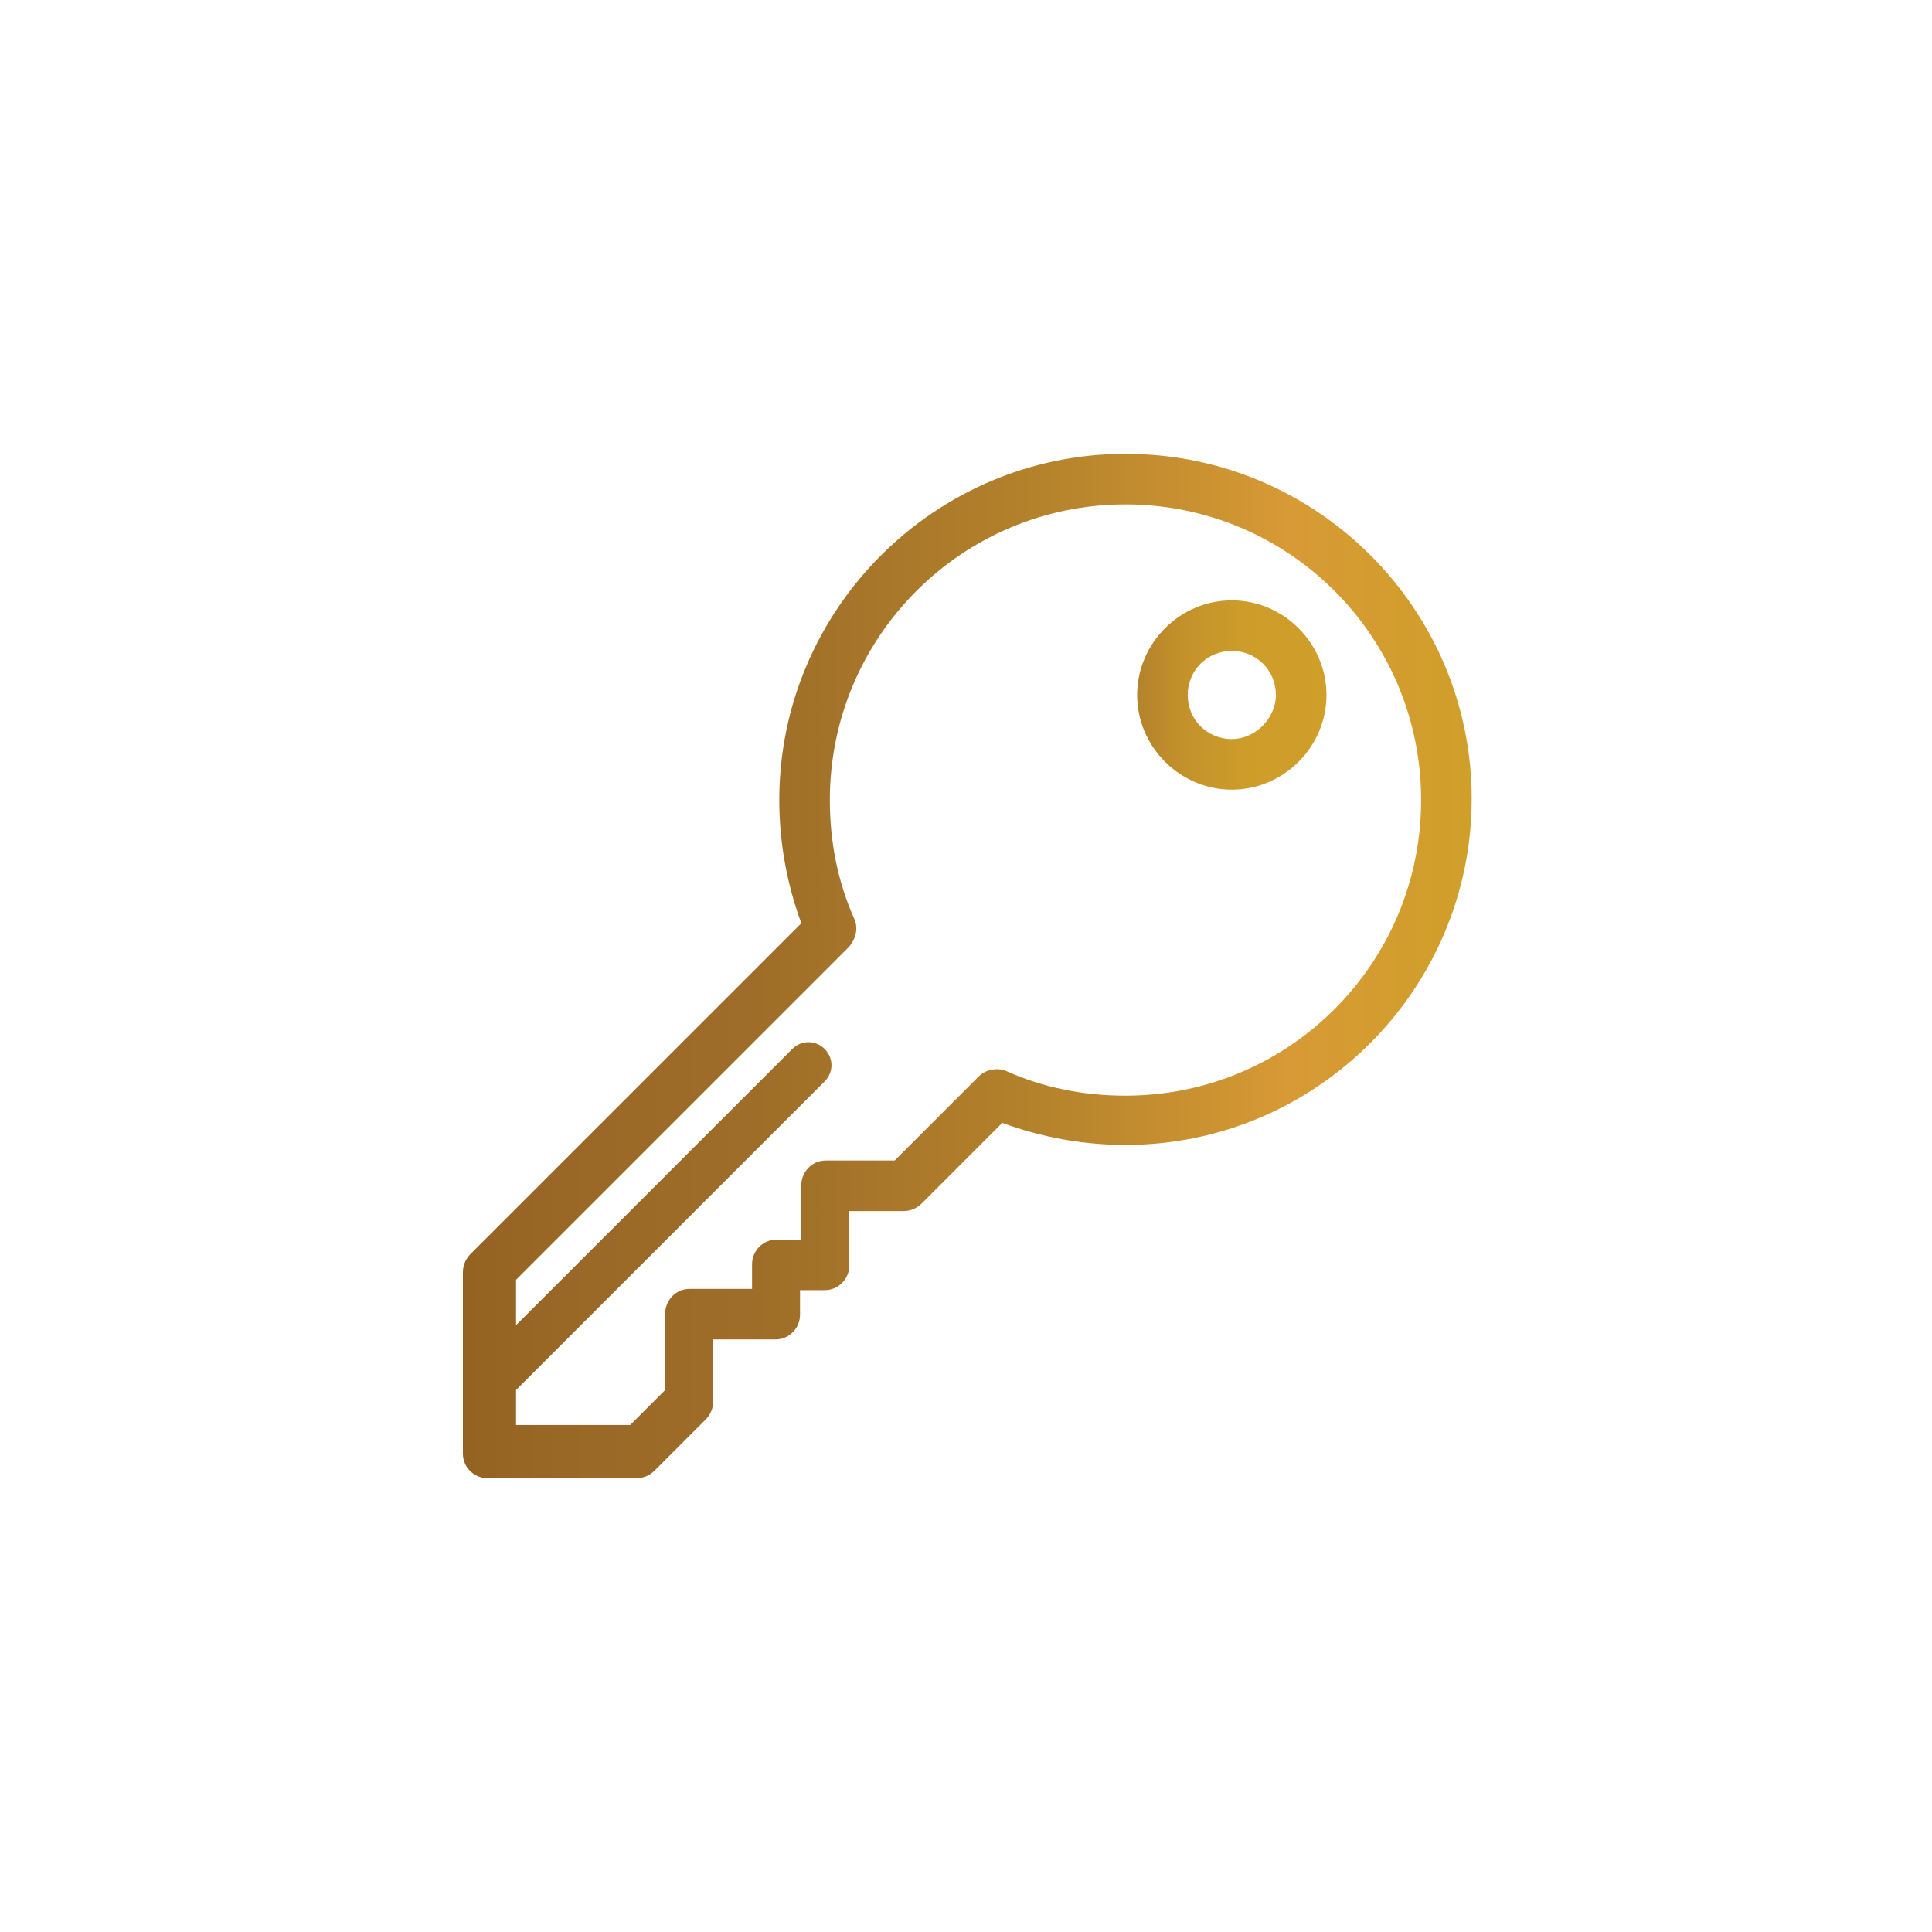 <?xml version="1.0" encoding="utf-8"?>
<!-- Generator: Adobe Illustrator 22.1.0, SVG Export Plug-In . SVG Version: 6.00 Build 0)  -->
<svg version="1.1" id="Layer_1" xmlns="http://www.w3.org/2000/svg" xmlns:xlink="http://www.w3.org/1999/xlink" x="0px" y="0px"
	 viewBox="0 0 149 149" style="enable-background:new 0 0 149 149;" xml:space="preserve">
<style type="text/css">
	.st0{fill:none;}
	.st1{fill:url(#SVGID_1_);}
	.st2{fill:url(#SVGID_2_);}
</style>
<rect class="st0" width="149" height="149"/>
<g>
	<g>
		<g>
			<linearGradient id="SVGID_1_" gradientUnits="userSpaceOnUse" x1="35.763" y1="74.5" x2="113.535" y2="74.5">
				<stop  offset="1.633285e-03" style="stop-color:#956321"/>
				<stop  offset="9.706829e-02" style="stop-color:#9A6826"/>
				<stop  offset="0.281" style="stop-color:#9D6D29"/>
				<stop  offset="0.567" style="stop-color:#B4822B"/>
				<stop  offset="0.819" style="stop-color:#D79A35"/>
				<stop  offset="1" style="stop-color:#D09F2A"/>
			</linearGradient>
			<path class="st1" d="M86.8,35c-14.7,0-26.7,12-26.7,26.7c0,3.3,0.6,6.5,1.7,9.5L36.3,96.7c-0.4,0.4-0.6,0.9-0.6,1.4v14
				c0,1.1,0.9,1.9,1.9,1.9h11.5c0.5,0,1-0.2,1.4-0.6l3.9-3.9c0.4-0.4,0.6-0.9,0.6-1.4v-4.8h4.8c1.1,0,1.9-0.9,1.9-1.9v-1.9h1.9
				c1.1,0,1.9-0.9,1.9-1.9v-4.2h4.2c0.5,0,1-0.2,1.4-0.6l6.2-6.2c3,1.1,6.2,1.7,9.5,1.7c14.7,0,26.7-12,26.7-26.7
				C113.5,47,101.6,35,86.8,35z M86.8,84.5c-3.2,0-6.3-0.6-9.2-1.9c-0.7-0.3-1.6-0.1-2.1,0.4c0,0,0,0,0,0L69,89.5h-5.3
				c-1.1,0-1.9,0.9-1.9,1.9v4.2h-1.9c-1.1,0-1.9,0.9-1.9,1.9v1.9h-4.8c-1.1,0-1.9,0.9-1.9,1.9v5.9l-2.7,2.7h-8.8v-2.7l23.8-23.8
				c0.7-0.7,0.7-1.8,0-2.5s-1.8-0.7-2.5,0l-21.3,21.3v-3.5L65.5,73c0,0,0,0,0,0c0.5-0.6,0.7-1.4,0.4-2.1c-1.3-2.9-1.9-6-1.9-9.2
				c0-12.6,10.2-22.8,22.8-22.8s22.8,10.2,22.8,22.8C109.6,74.3,99.4,84.5,86.8,84.5z"/>
		</g>
	</g>
	<g>
		<g>
			<linearGradient id="SVGID_2_" gradientUnits="userSpaceOnUse" x1="87.672" y1="53.574" x2="102.249" y2="53.574">
				<stop  offset="0" style="stop-color:#B4822B"/>
				<stop  offset="2.918738e-02" style="stop-color:#B6842B"/>
				<stop  offset="0.277" style="stop-color:#C5932A"/>
				<stop  offset="0.567" style="stop-color:#CD9C2A"/>
				<stop  offset="1" style="stop-color:#D09F2A"/>
			</linearGradient>
			<path class="st2" d="M95,46.3c-4,0-7.3,3.3-7.3,7.3s3.3,7.3,7.3,7.3c4,0,7.3-3.3,7.3-7.3S99,46.3,95,46.3z M95,57
				c-1.9,0-3.4-1.5-3.4-3.4s1.5-3.4,3.4-3.4s3.4,1.5,3.4,3.4C98.4,55.4,96.8,57,95,57z"/>
		</g>
	</g>
</g>
</svg>
